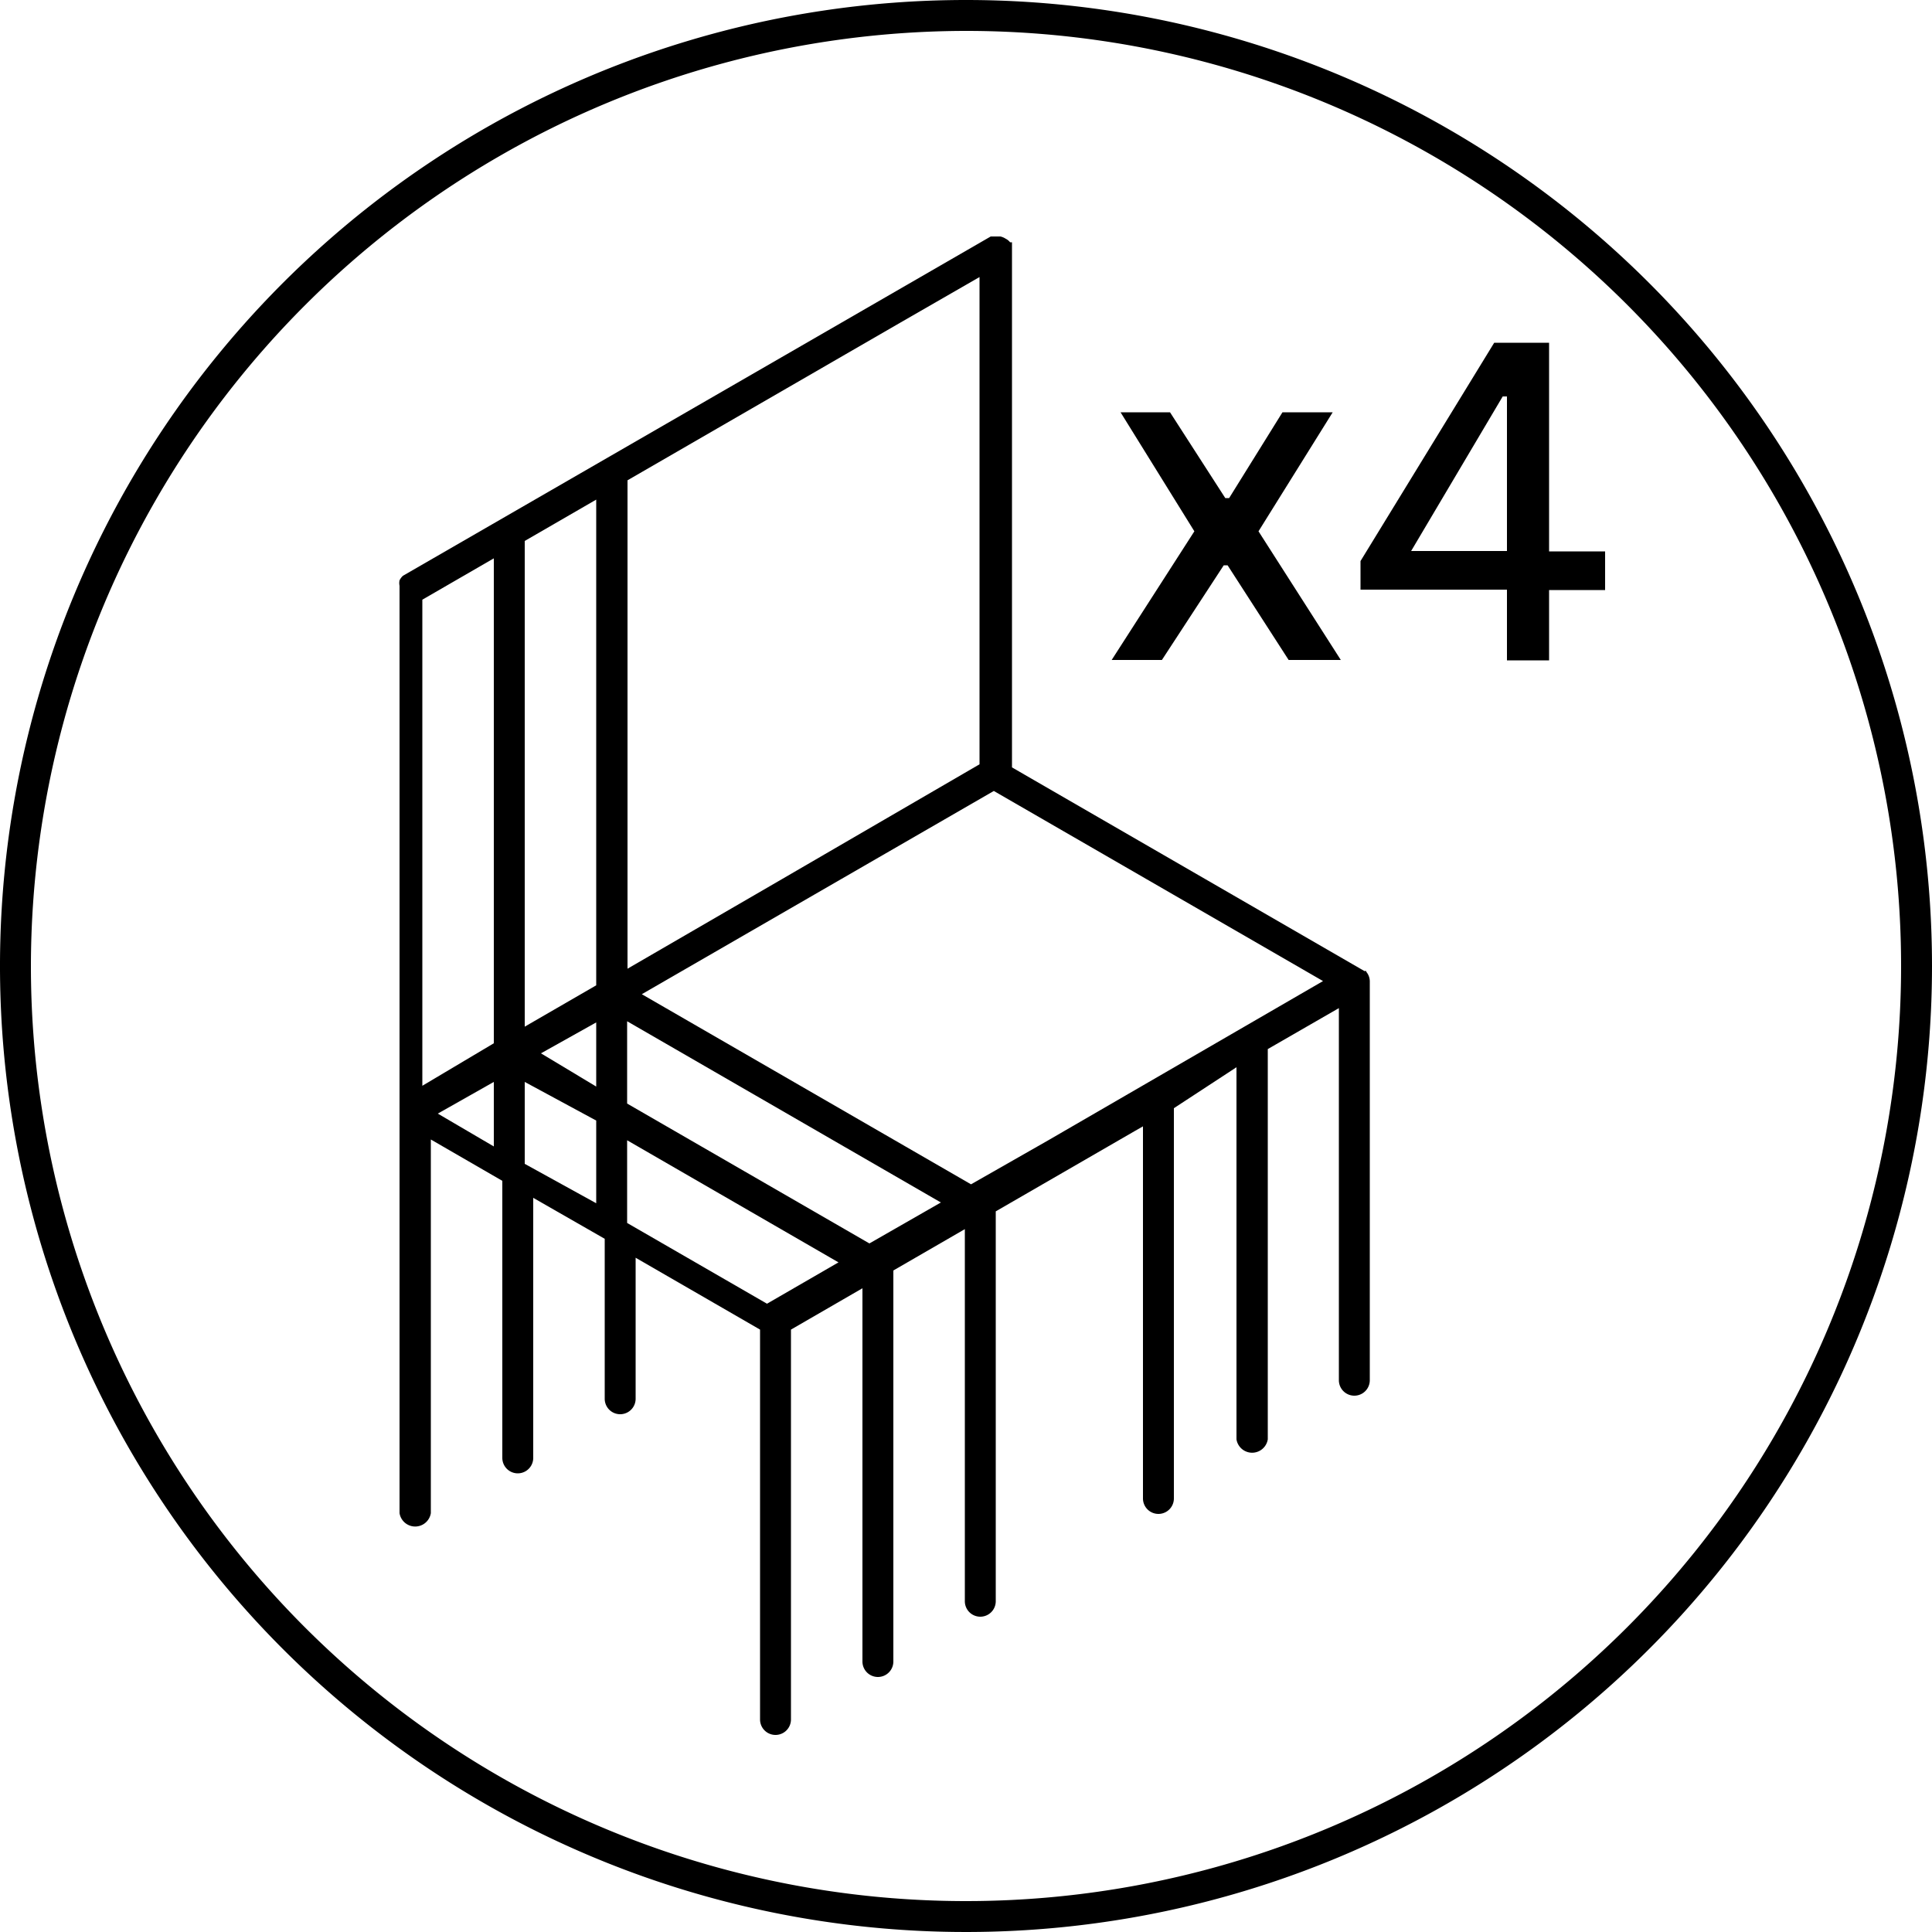<svg id="Layer_1" data-name="Layer 1" xmlns="http://www.w3.org/2000/svg" viewBox="0 0 50 50"><defs><style>.cls-1{fill:none;}</style></defs><rect class="cls-1" width="50" height="50"/><path d="M27.13,29.51l-2,1.14-8.52-4.92,9.11-5.26,8.52,4.92Zm-10.9,0,5.47,3.16-1.85,1.07-3.62-2.09Zm-2.65.61V28L15.43,29v2.14Zm-2.25-1.3L12.78,28v1.67Zm-.4-13.3,1.85-1.07V27L10.93,28.1Zm9.31,7.23h0l-4,2.32V12.43l7.06-4.08,2.05-1.18V19.78Zm-4.81,3.71v1.66L14,27.26ZM13.58,14l1.85-1.07V25.5l-1.85,1.07ZM22.5,32.18l-6.27-3.62V26.43l8.12,4.69Zm12.86-7s0,0,0-.05l-.05,0-9.12-5.27V6.47s0-.06,0-.09,0-.07,0-.11l-.05,0a.31.31,0,0,0-.11-.09.42.42,0,0,0-.14-.06l-.05,0s-.06,0-.1,0-.07,0-.1,0l-5.3,3.06-9.91,5.72,0,0a.38.38,0,0,0-.09.12.34.34,0,0,0,0,.14s0,0,0,0v24a.41.41,0,0,0,.81,0V29.49l1.85,1.07v7.17a.4.4,0,0,0,.8,0V31l1.85,1.06V36.2a.4.4,0,0,0,.8,0V32.55l3.22,1.86V44.5a.4.4,0,1,0,.8,0V34.41l1.85-1.07V43a.4.4,0,0,0,.8,0V32.88l1.85-1.07v9.63a.4.4,0,0,0,.8,0V31.35l3.6-2.08.21-.12v9.63a.4.4,0,0,0,.8,0V28.68L32,27.62v9.63a.41.41,0,0,0,.81,0V27.15l1.84-1.06v9.63a.4.4,0,1,0,.8,0V25.39a.39.39,0,0,0-.1-.25"/><path d="M25,0A25,25,0,1,0,50,25,25,25,0,0,0,25,0m0,.8A24.2,24.2,0,1,1,.8,25,24.23,24.23,0,0,1,25,.8"/><path d="M30.91,13.75,29,10.67h1.28l1.43,2.22h.1l1.38-2.22h1.3l-1.92,3.08,2.13,3.33H33.35l-1.58-2.45h-.1l-1.6,2.45h-1.3Z"/><path d="M39,15.26H35.21v-.74l3.46-5.65h1.42v5.4h1.45v1H40.09v1.82H39Zm0-1v-4h-.11l-2.37,4Z"/></svg>
